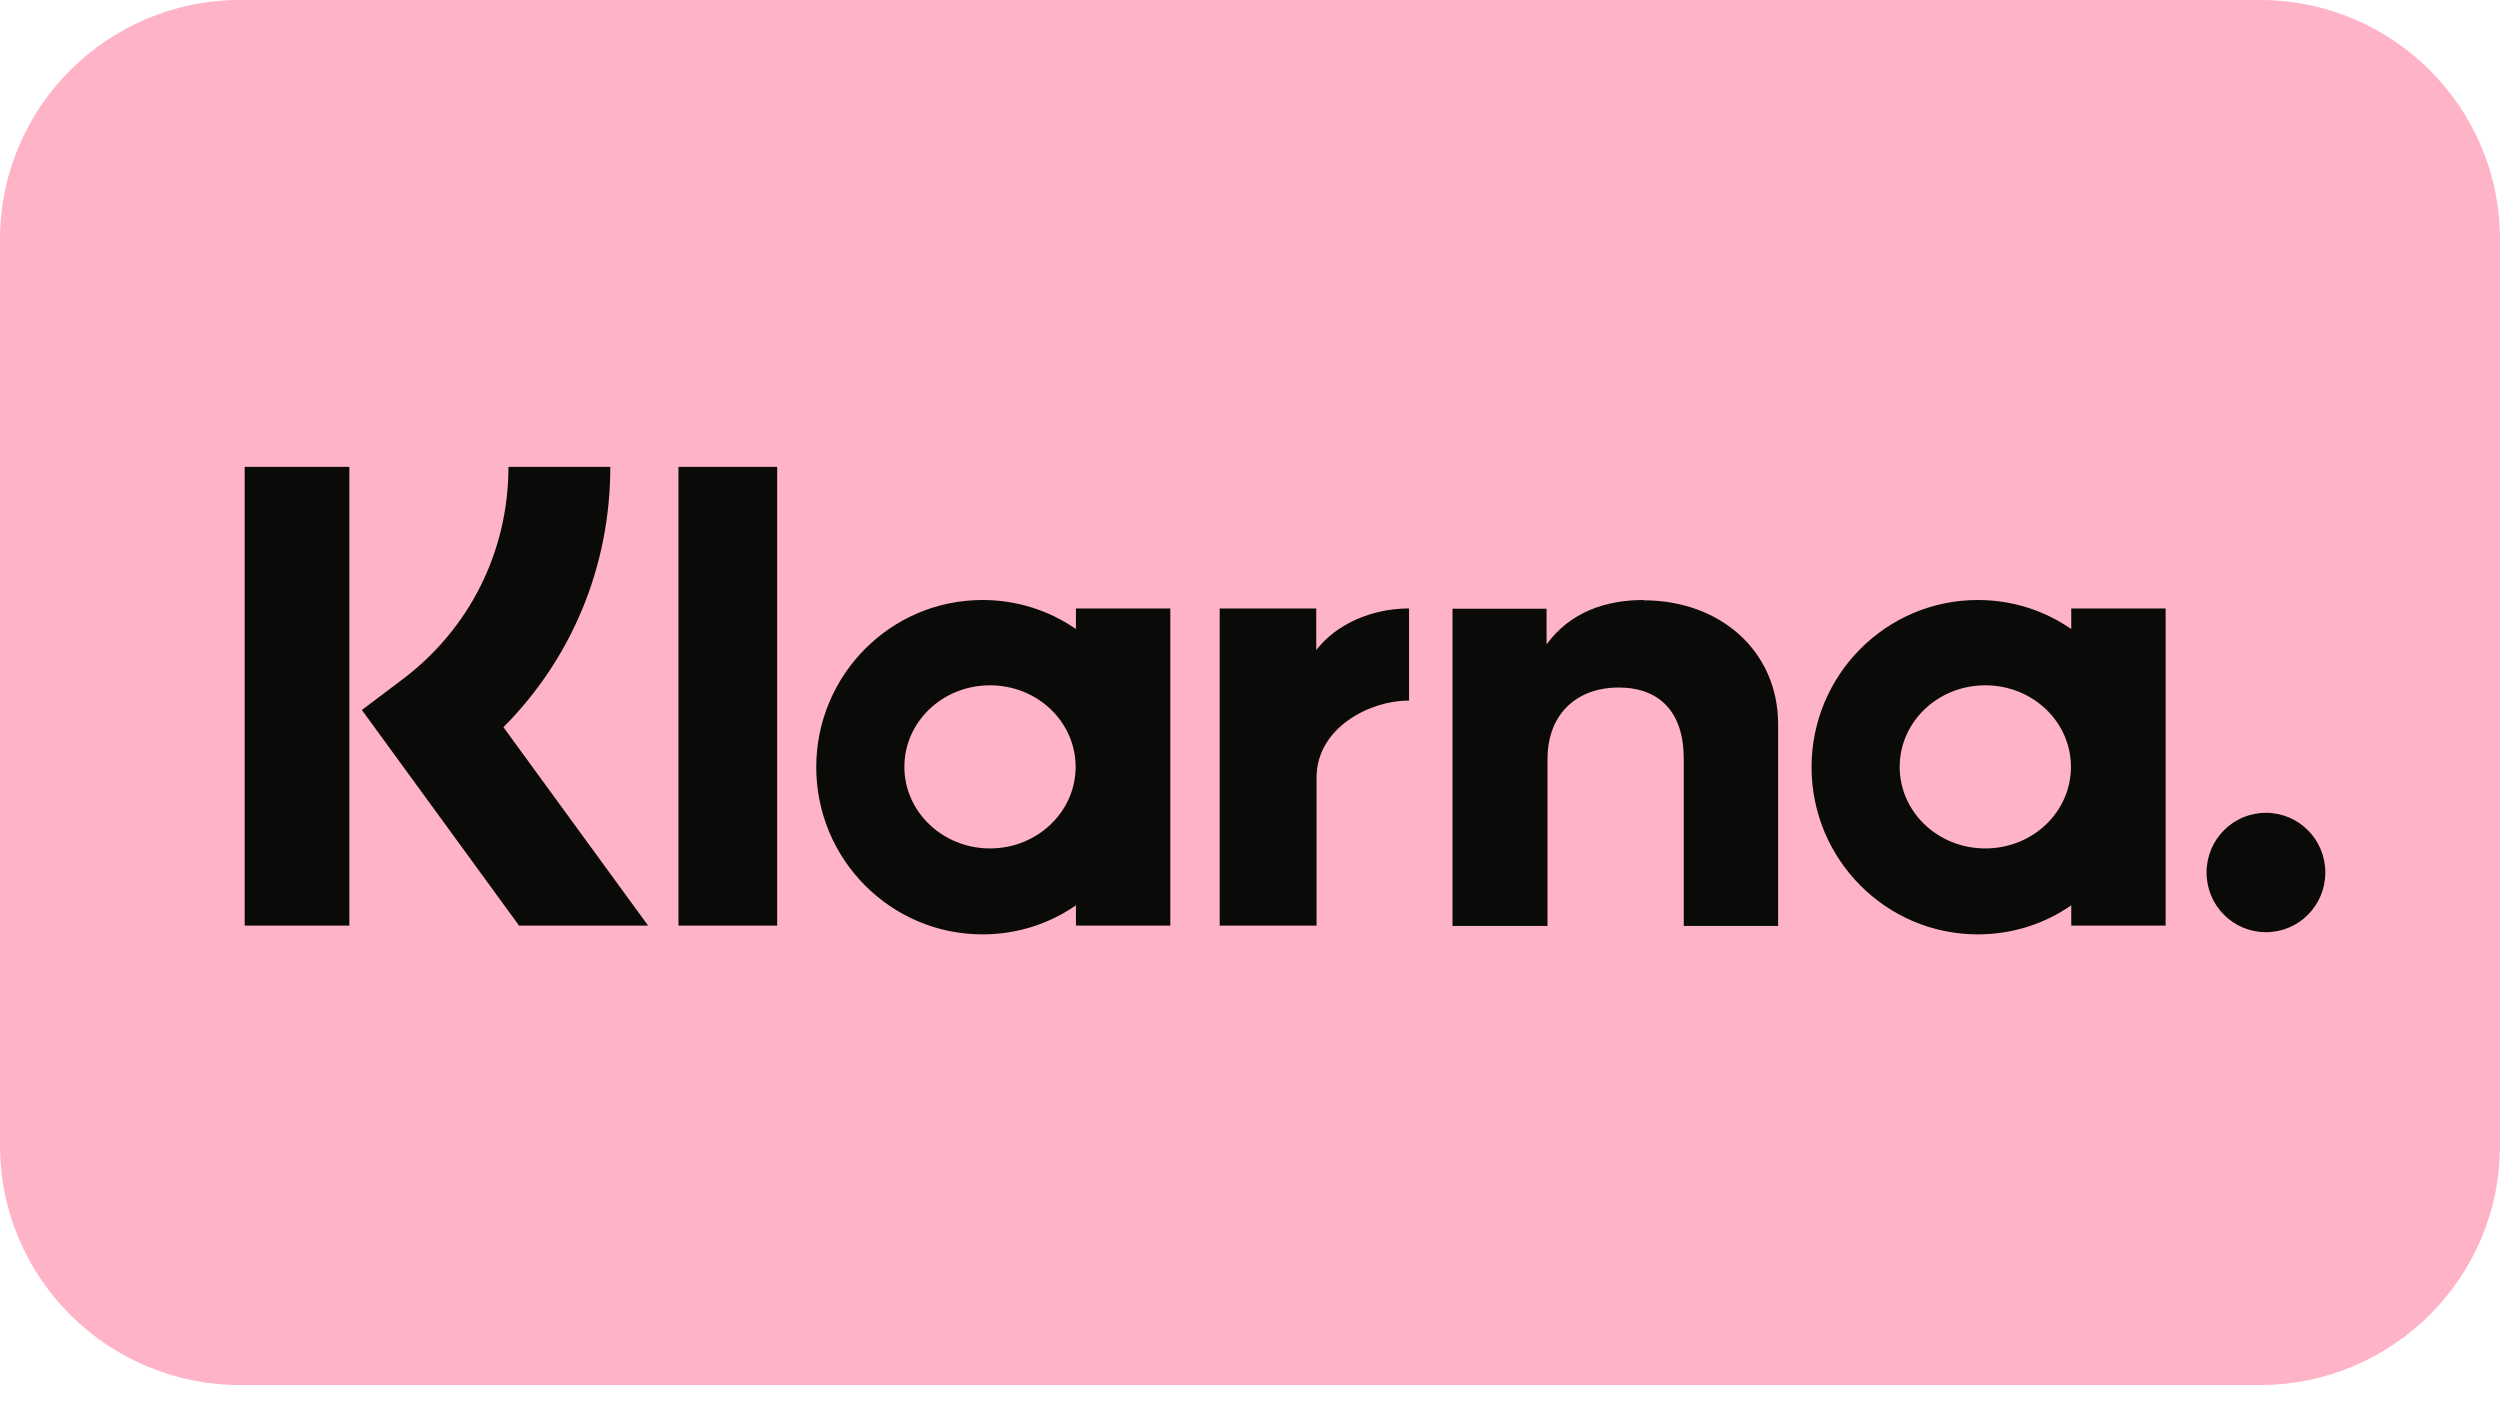 <svg viewBox="0 0 80 45" xmlns="http://www.w3.org/2000/svg"><path d="m72.32 0h-64.64c-4.24 0-7.68 3.43-7.68 7.66v29c0 4.23 3.44 7.66 7.68 7.66h64.64c4.24 0 7.68-3.43 7.68-7.66v-29c0-4.23-3.44-7.66-7.68-7.66z" fill="#ffb3c7"/><path d="m72.51 26.01c-1.05 0-1.9.85-1.9 1.91s.85 1.91 1.9 1.91 1.9-.85 1.9-1.91-.85-1.91-1.9-1.91zm-6.24-1.47c0-1.44-1.22-2.61-2.74-2.61s-2.74 1.17-2.74 2.61 1.22 2.61 2.74 2.61 2.74-1.17 2.74-2.61zm.01-5.07h3.02v10.15h-3.02v-.65c-.85.59-1.88.93-2.99.93-2.94 0-5.32-2.4-5.32-5.35s2.38-5.35 5.32-5.35c1.11 0 2.14.34 2.99.93v-.65zm-24.16 1.32v-1.32h-3.09v10.15h3.1v-4.74c0-1.6 1.72-2.46 2.92-2.46h.04v-2.95c-1.23 0-2.35.53-2.96 1.32zm-7.7 3.75c0-1.44-1.22-2.61-2.74-2.61s-2.74 1.17-2.74 2.61 1.23 2.61 2.74 2.61 2.74-1.17 2.74-2.61zm.01-5.07h3.02v10.15h-3.02v-.65c-.85.59-1.88.93-2.99.93-2.94 0-5.32-2.4-5.32-5.35s2.38-5.35 5.32-5.35c1.11 0 2.14.34 2.99.93v-.65zm18.17-.27c-1.21 0-2.35.38-3.11 1.42v-1.14h-3.01v10.15h3.04v-5.33c0-1.54 1.03-2.3 2.27-2.3 1.33 0 2.09.8 2.09 2.28v5.35h3.02v-6.45c0-2.36-1.87-3.97-4.3-3.97zm-30.89 10.42h3.16v-14.68h-3.16v14.67zm-13.88 0h3.35v-14.68h-3.35zm11.7-14.68c0 3.18-1.23 6.13-3.42 8.33l4.63 6.35h-4.13l-5.03-6.9 1.3-.98c2.15-1.62 3.39-4.1 3.39-6.8h3.27z" fill="#0a0b09" fill-rule="evenodd"/></svg>